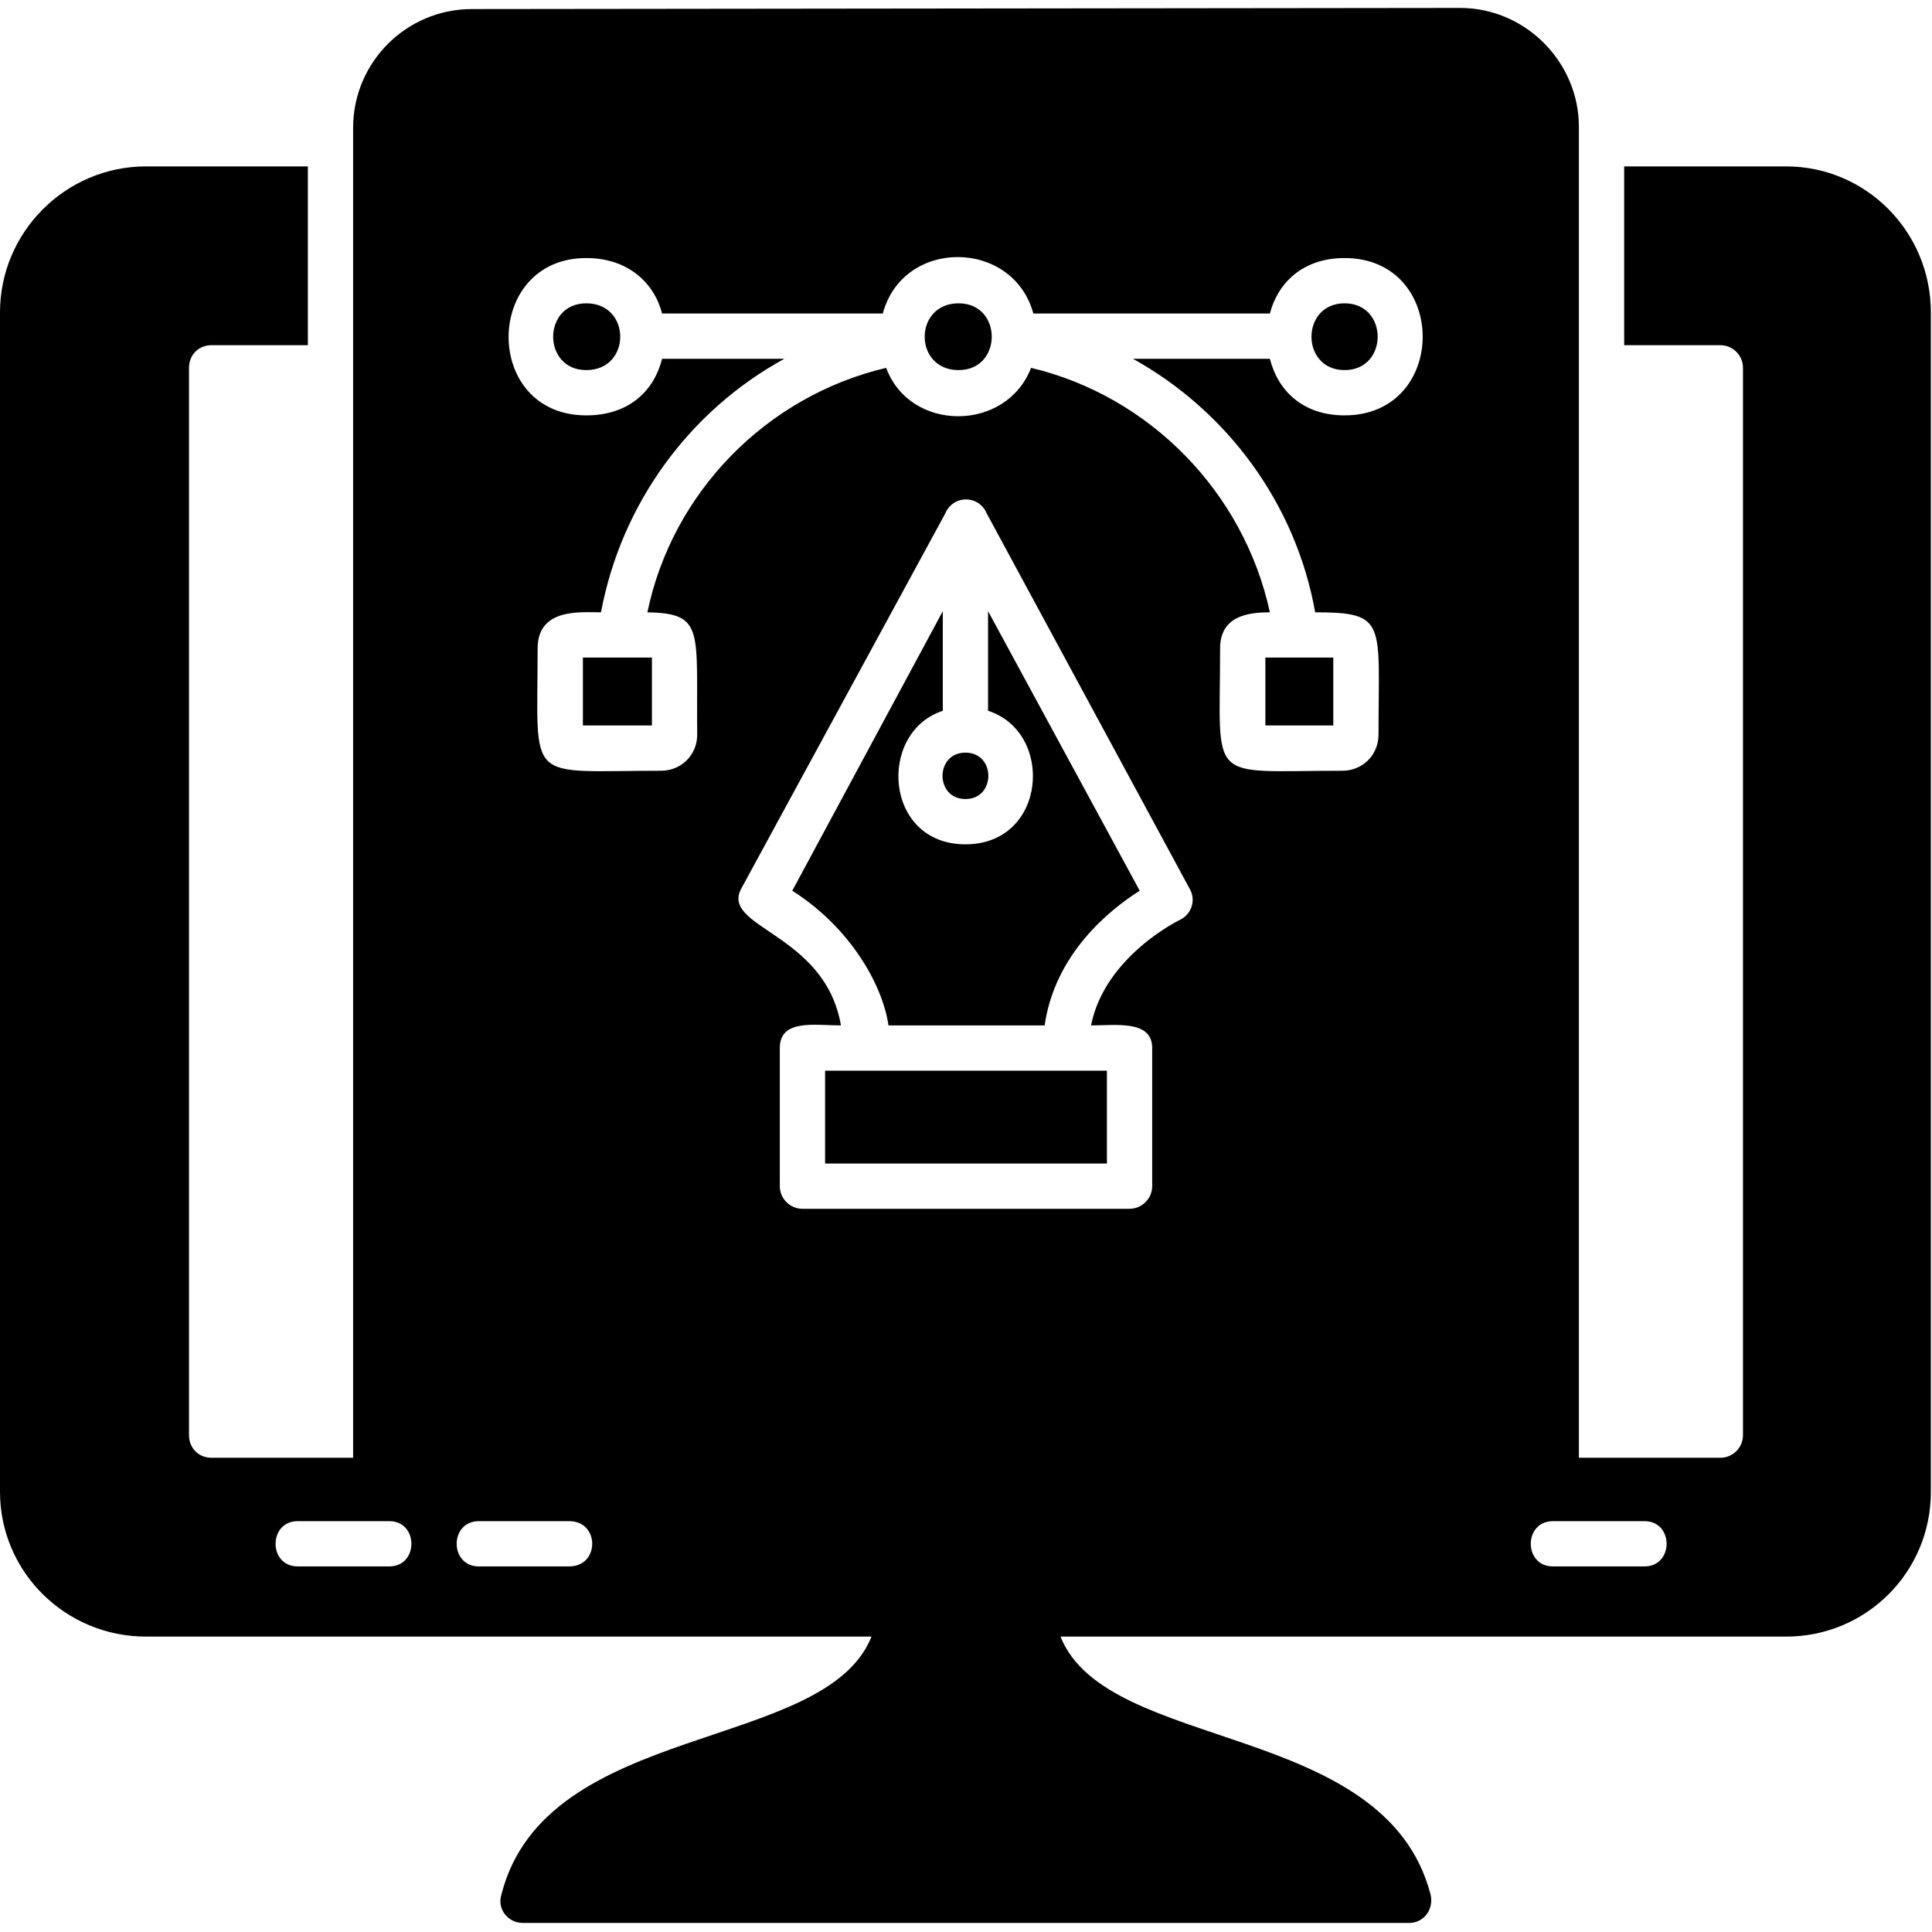<svg width="48" height="48" viewBox="0 0 48 48" fill="none" xmlns="http://www.w3.org/2000/svg">
<g clip-path="url(#clip0_26_628)">
<path fill-rule="evenodd" clip-rule="evenodd" d="M38.664 36.724H9.336C9.026 36.724 8.773 37.005 8.773 36.696V3.177C8.773 1.547 10.095 0.225 11.726 0.225L36.274 0.197C37.905 0.197 39.227 1.547 39.227 3.149V36.696C39.227 37.005 38.974 36.724 38.664 36.724ZM23.817 7.536C22.692 7.536 22.692 9.195 23.817 9.195C24.914 9.195 24.914 7.536 23.817 7.536ZM14.566 10.32C11.979 10.32 12.007 6.411 14.566 6.411C15.606 6.411 16.253 7.03 16.45 7.789H21.933C22.439 5.905 25.167 5.933 25.673 7.789H31.55C31.747 7.03 32.365 6.411 33.406 6.411C35.993 6.411 35.993 10.32 33.406 10.32C32.365 10.32 31.747 9.701 31.55 8.914H28.148C30.482 10.207 32.197 12.513 32.675 15.213C34.474 15.213 34.249 15.466 34.249 18.25C34.249 18.756 33.856 19.149 33.35 19.149C29.947 19.149 30.313 19.515 30.313 16.112C30.313 15.297 31.016 15.213 31.55 15.213C30.903 12.232 28.569 9.842 25.617 9.139C24.998 10.742 22.608 10.742 22.017 9.139C19.037 9.842 16.703 12.232 16.084 15.213C17.518 15.241 17.293 15.662 17.322 18.25C17.322 18.756 16.928 19.149 16.422 19.149C13.019 19.149 13.357 19.515 13.357 16.112C13.357 15.1 14.425 15.213 14.931 15.213C15.438 12.513 17.125 10.207 19.487 8.914H16.45C16.253 9.701 15.634 10.32 14.566 10.32ZM14.566 7.536C13.469 7.536 13.469 9.195 14.566 9.195C15.691 9.195 15.691 7.536 14.566 7.536ZM33.406 7.536C32.309 7.536 32.309 9.195 33.406 9.195C34.502 9.195 34.502 7.536 33.406 7.536ZM14.482 18.024H16.197V16.337H14.482V18.024ZM31.438 18.024H33.125V16.337H31.438V18.024ZM28.063 30.032H19.937C19.627 30.032 19.374 29.779 19.374 29.469V26.039C19.374 25.308 20.246 25.476 20.893 25.476C20.499 23.17 17.884 23.058 18.418 22.074L23.48 12.766C23.677 12.288 24.323 12.288 24.52 12.766L29.553 22.074C29.722 22.355 29.61 22.721 29.3 22.861C29.3 22.861 27.445 23.761 27.107 25.476C27.726 25.476 28.626 25.336 28.626 26.039V29.469C28.626 29.779 28.372 30.032 28.063 30.032ZM22.074 25.476H25.954C26.207 23.705 27.557 22.608 28.316 22.13L24.548 15.184V17.659C26.207 18.193 26.011 20.977 23.986 20.977C21.961 20.977 21.793 18.193 23.424 17.659V15.184L19.684 22.13C21.146 23.058 21.933 24.492 22.074 25.476ZM20.499 28.907H27.501V26.601H20.499V28.907ZM23.986 18.699C23.227 18.699 23.227 19.852 23.986 19.852C24.745 19.852 24.745 18.699 23.986 18.699Z" fill="black"/>
<path fill-rule="evenodd" clip-rule="evenodd" d="M35.009 47.775H12.991C12.626 47.775 12.345 47.438 12.457 47.072C13.554 42.742 20.499 43.557 21.652 40.661H3.627C1.631 40.661 0 39.058 0 37.062V7.761C0 5.764 1.631 4.134 3.627 4.134H7.649V8.576H5.258C4.921 8.576 4.696 8.829 4.696 9.139V35.656C4.696 35.965 4.921 36.218 5.258 36.218H42.742C43.051 36.218 43.304 35.965 43.304 35.656V9.139C43.304 8.829 43.051 8.576 42.742 8.576H40.352V4.134H44.373C46.369 4.134 47.972 5.764 47.972 7.761V37.062C47.972 39.058 46.369 40.661 44.373 40.661H26.348C27.501 43.557 34.418 42.742 35.543 47.072C35.627 47.438 35.374 47.775 35.009 47.775ZM40.858 38.917H38.58C37.849 38.917 37.849 37.793 38.58 37.793H40.858C41.589 37.793 41.589 38.917 40.858 38.917ZM14.144 38.917H11.895C11.163 38.917 11.163 37.793 11.895 37.793H14.144C14.903 37.793 14.903 38.917 14.144 38.917ZM9.673 38.917H7.395C6.664 38.917 6.664 37.793 7.395 37.793H9.673C10.404 37.793 10.404 38.917 9.673 38.917Z" fill="black"/>
</g>
<defs>
<clipPath id="clip0_26_628">
<rect width="48" height="48" fill="white"/>
</clipPath>
</defs>
</svg>
